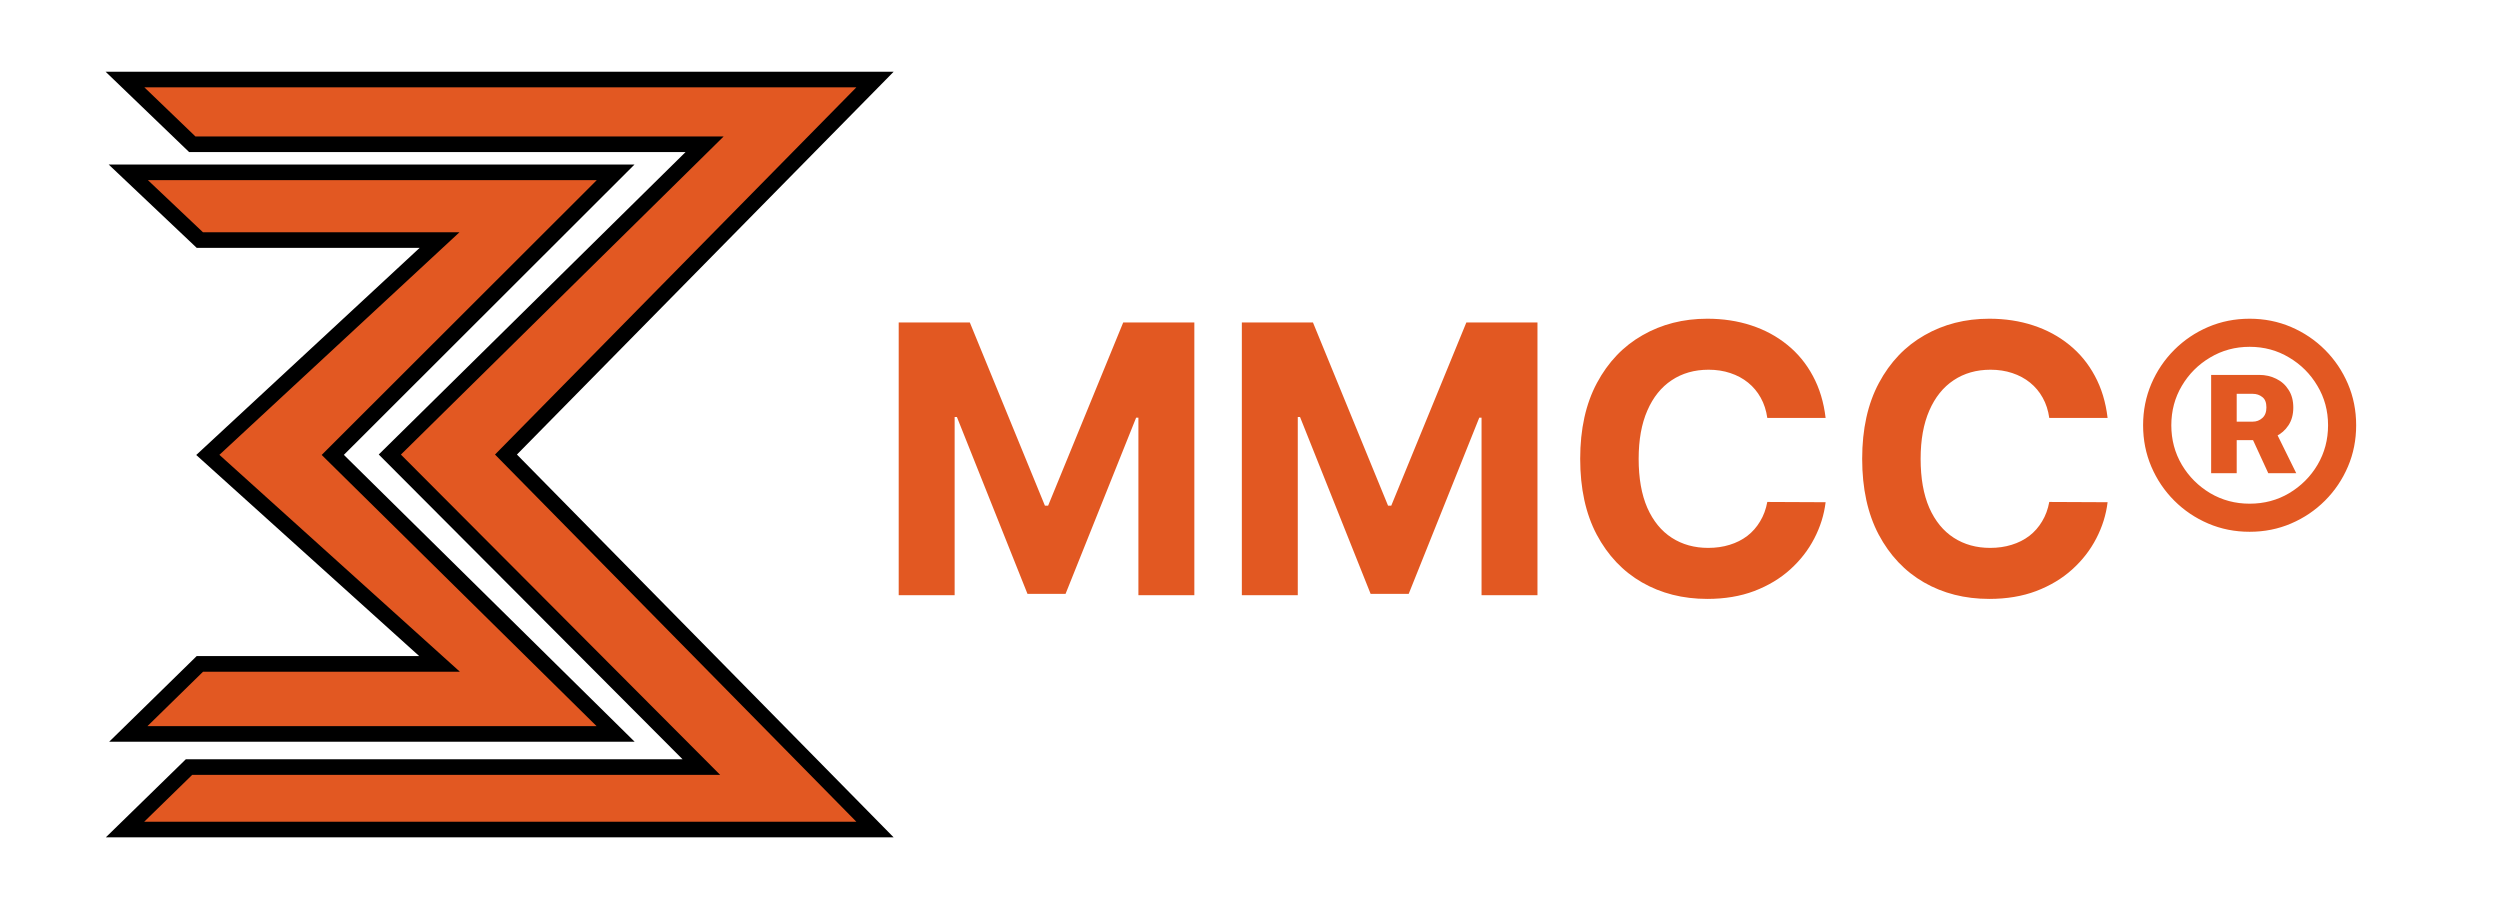 <svg
            width="110"
            height="40"
            viewBox="0 0 160 50"
            fill=""
            xmlns="http://www.w3.org/2000/svg"
            role="img"
            aria-labelledby="svgTitle svgDesc"
          >
            <title id="svgTitle">Mobile Mint Car Care, MMCC® Logo</title>
            <desc id="svgDesc">
              The logo of MMCC® | Mobile Mint Car Care, featuring abstract geometric
              shapes in vibrant orange, symbolizing dynamic and eco-friendly car
              valeting services.
            </desc>
 <path d="M39.4 42.882H8.211L12.791 38.399H28.131L13.3 25.023L28.131 11.274H12.791L8.211 6.939H39.4L21.297 25.023L39.4 42.882Z" fill="#E25822" stroke="black"/>
<path d="M56 1H8L12.307 5.143H45.094L24.949 25L44.886 45H12.098L8 49H56L32.382 25L56 1Z" fill="#E25822" stroke="black"/>
<path d="M57.517 16.546H62.068L66.875 28.273H67.079L71.886 16.546H76.438V34H72.858V22.639H72.713L68.196 33.915H65.758L61.242 22.597H61.097V34H57.517V16.546ZM79.478 16.546H84.029L88.836 28.273H89.04L93.847 16.546H98.398V34H94.819V22.639H94.674L90.157 33.915H87.719L83.202 22.597H83.058V34H79.478V16.546ZM116.839 22.656H113.107C113.038 22.173 112.899 21.744 112.689 21.369C112.479 20.989 112.209 20.665 111.879 20.398C111.55 20.131 111.169 19.926 110.737 19.784C110.311 19.642 109.848 19.571 109.348 19.571C108.445 19.571 107.658 19.796 106.987 20.244C106.317 20.688 105.797 21.335 105.428 22.188C105.058 23.034 104.874 24.062 104.874 25.273C104.874 26.517 105.058 27.562 105.428 28.409C105.803 29.256 106.325 29.895 106.996 30.327C107.666 30.759 108.442 30.974 109.322 30.974C109.817 30.974 110.274 30.909 110.695 30.778C111.121 30.648 111.499 30.457 111.828 30.207C112.158 29.952 112.43 29.642 112.646 29.278C112.868 28.915 113.021 28.5 113.107 28.034L116.839 28.051C116.743 28.852 116.501 29.625 116.115 30.369C115.734 31.108 115.22 31.77 114.572 32.355C113.93 32.935 113.163 33.395 112.271 33.736C111.385 34.071 110.382 34.239 109.263 34.239C107.706 34.239 106.314 33.886 105.087 33.182C103.865 32.477 102.899 31.457 102.189 30.122C101.484 28.787 101.132 27.171 101.132 25.273C101.132 23.369 101.49 21.75 102.206 20.415C102.922 19.079 103.893 18.062 105.121 17.364C106.348 16.659 107.729 16.307 109.263 16.307C110.274 16.307 111.212 16.449 112.075 16.733C112.945 17.017 113.714 17.432 114.385 17.977C115.055 18.517 115.601 19.179 116.021 19.963C116.447 20.747 116.72 21.645 116.839 22.656ZM134.886 22.656H131.153C131.085 22.173 130.946 21.744 130.736 21.369C130.526 20.989 130.256 20.665 129.926 20.398C129.597 20.131 129.216 19.926 128.784 19.784C128.358 19.642 127.895 19.571 127.395 19.571C126.491 19.571 125.705 19.796 125.034 20.244C124.364 20.688 123.844 21.335 123.474 22.188C123.105 23.034 122.92 24.062 122.92 25.273C122.92 26.517 123.105 27.562 123.474 28.409C123.849 29.256 124.372 29.895 125.043 30.327C125.713 30.759 126.489 30.974 127.369 30.974C127.864 30.974 128.321 30.909 128.741 30.778C129.168 30.648 129.545 30.457 129.875 30.207C130.205 29.952 130.477 29.642 130.693 29.278C130.915 28.915 131.068 28.5 131.153 28.034L134.886 28.051C134.79 28.852 134.548 29.625 134.162 30.369C133.781 31.108 133.267 31.77 132.619 32.355C131.977 32.935 131.21 33.395 130.318 33.736C129.432 34.071 128.429 34.239 127.31 34.239C125.753 34.239 124.361 33.886 123.134 33.182C121.912 32.477 120.946 31.457 120.236 30.122C119.531 28.787 119.179 27.171 119.179 25.273C119.179 23.369 119.537 21.75 120.253 20.415C120.969 19.079 121.94 18.062 123.168 17.364C124.395 16.659 125.776 16.307 127.31 16.307C128.321 16.307 129.259 16.449 130.122 16.733C130.991 17.017 131.761 17.432 132.432 17.977C133.102 18.517 133.648 19.179 134.068 19.963C134.494 20.747 134.767 21.645 134.886 22.656ZM141.513 26.193V19.903H144.589C144.987 19.903 145.351 19.986 145.68 20.151C146.016 20.315 146.28 20.554 146.473 20.866C146.672 21.173 146.771 21.548 146.771 21.991C146.771 22.435 146.669 22.812 146.464 23.125C146.26 23.438 145.987 23.676 145.646 23.841C145.305 24 144.928 24.079 144.513 24.079H142.408V22.895H144.172C144.411 22.895 144.615 22.818 144.786 22.665C144.962 22.511 145.05 22.284 145.05 21.983C145.05 21.671 144.962 21.449 144.786 21.318C144.615 21.182 144.413 21.114 144.18 21.114H143.149V26.193H141.513ZM145.527 23.287L146.959 26.193H145.169L143.831 23.287H145.527ZM143.976 29.943C143.033 29.943 142.149 29.767 141.325 29.415C140.501 29.062 139.777 28.574 139.152 27.949C138.527 27.324 138.038 26.599 137.686 25.776C137.334 24.952 137.158 24.068 137.158 23.125C137.158 22.182 137.334 21.298 137.686 20.474C138.038 19.651 138.527 18.926 139.152 18.301C139.777 17.676 140.501 17.188 141.325 16.835C142.149 16.483 143.033 16.307 143.976 16.307C144.919 16.307 145.803 16.483 146.626 16.835C147.45 17.188 148.175 17.676 148.8 18.301C149.425 18.926 149.913 19.651 150.266 20.474C150.618 21.298 150.794 22.182 150.794 23.125C150.794 24.068 150.618 24.952 150.266 25.776C149.913 26.599 149.425 27.324 148.8 27.949C148.175 28.574 147.45 29.062 146.626 29.415C145.803 29.767 144.919 29.943 143.976 29.943ZM143.976 28.145C144.908 28.145 145.751 27.921 146.507 27.472C147.268 27.017 147.874 26.412 148.322 25.656C148.771 24.895 148.996 24.051 148.996 23.125C148.996 22.199 148.768 21.358 148.314 20.602C147.865 19.841 147.26 19.236 146.499 18.787C145.743 18.332 144.902 18.105 143.976 18.105C143.055 18.105 142.214 18.332 141.453 18.787C140.692 19.236 140.087 19.841 139.638 20.602C139.189 21.358 138.964 22.199 138.964 23.125C138.964 24.051 139.189 24.895 139.638 25.656C140.087 26.412 140.692 27.017 141.453 27.472C142.214 27.921 143.055 28.145 143.976 28.145Z" fill="#E25822"/>
</svg>